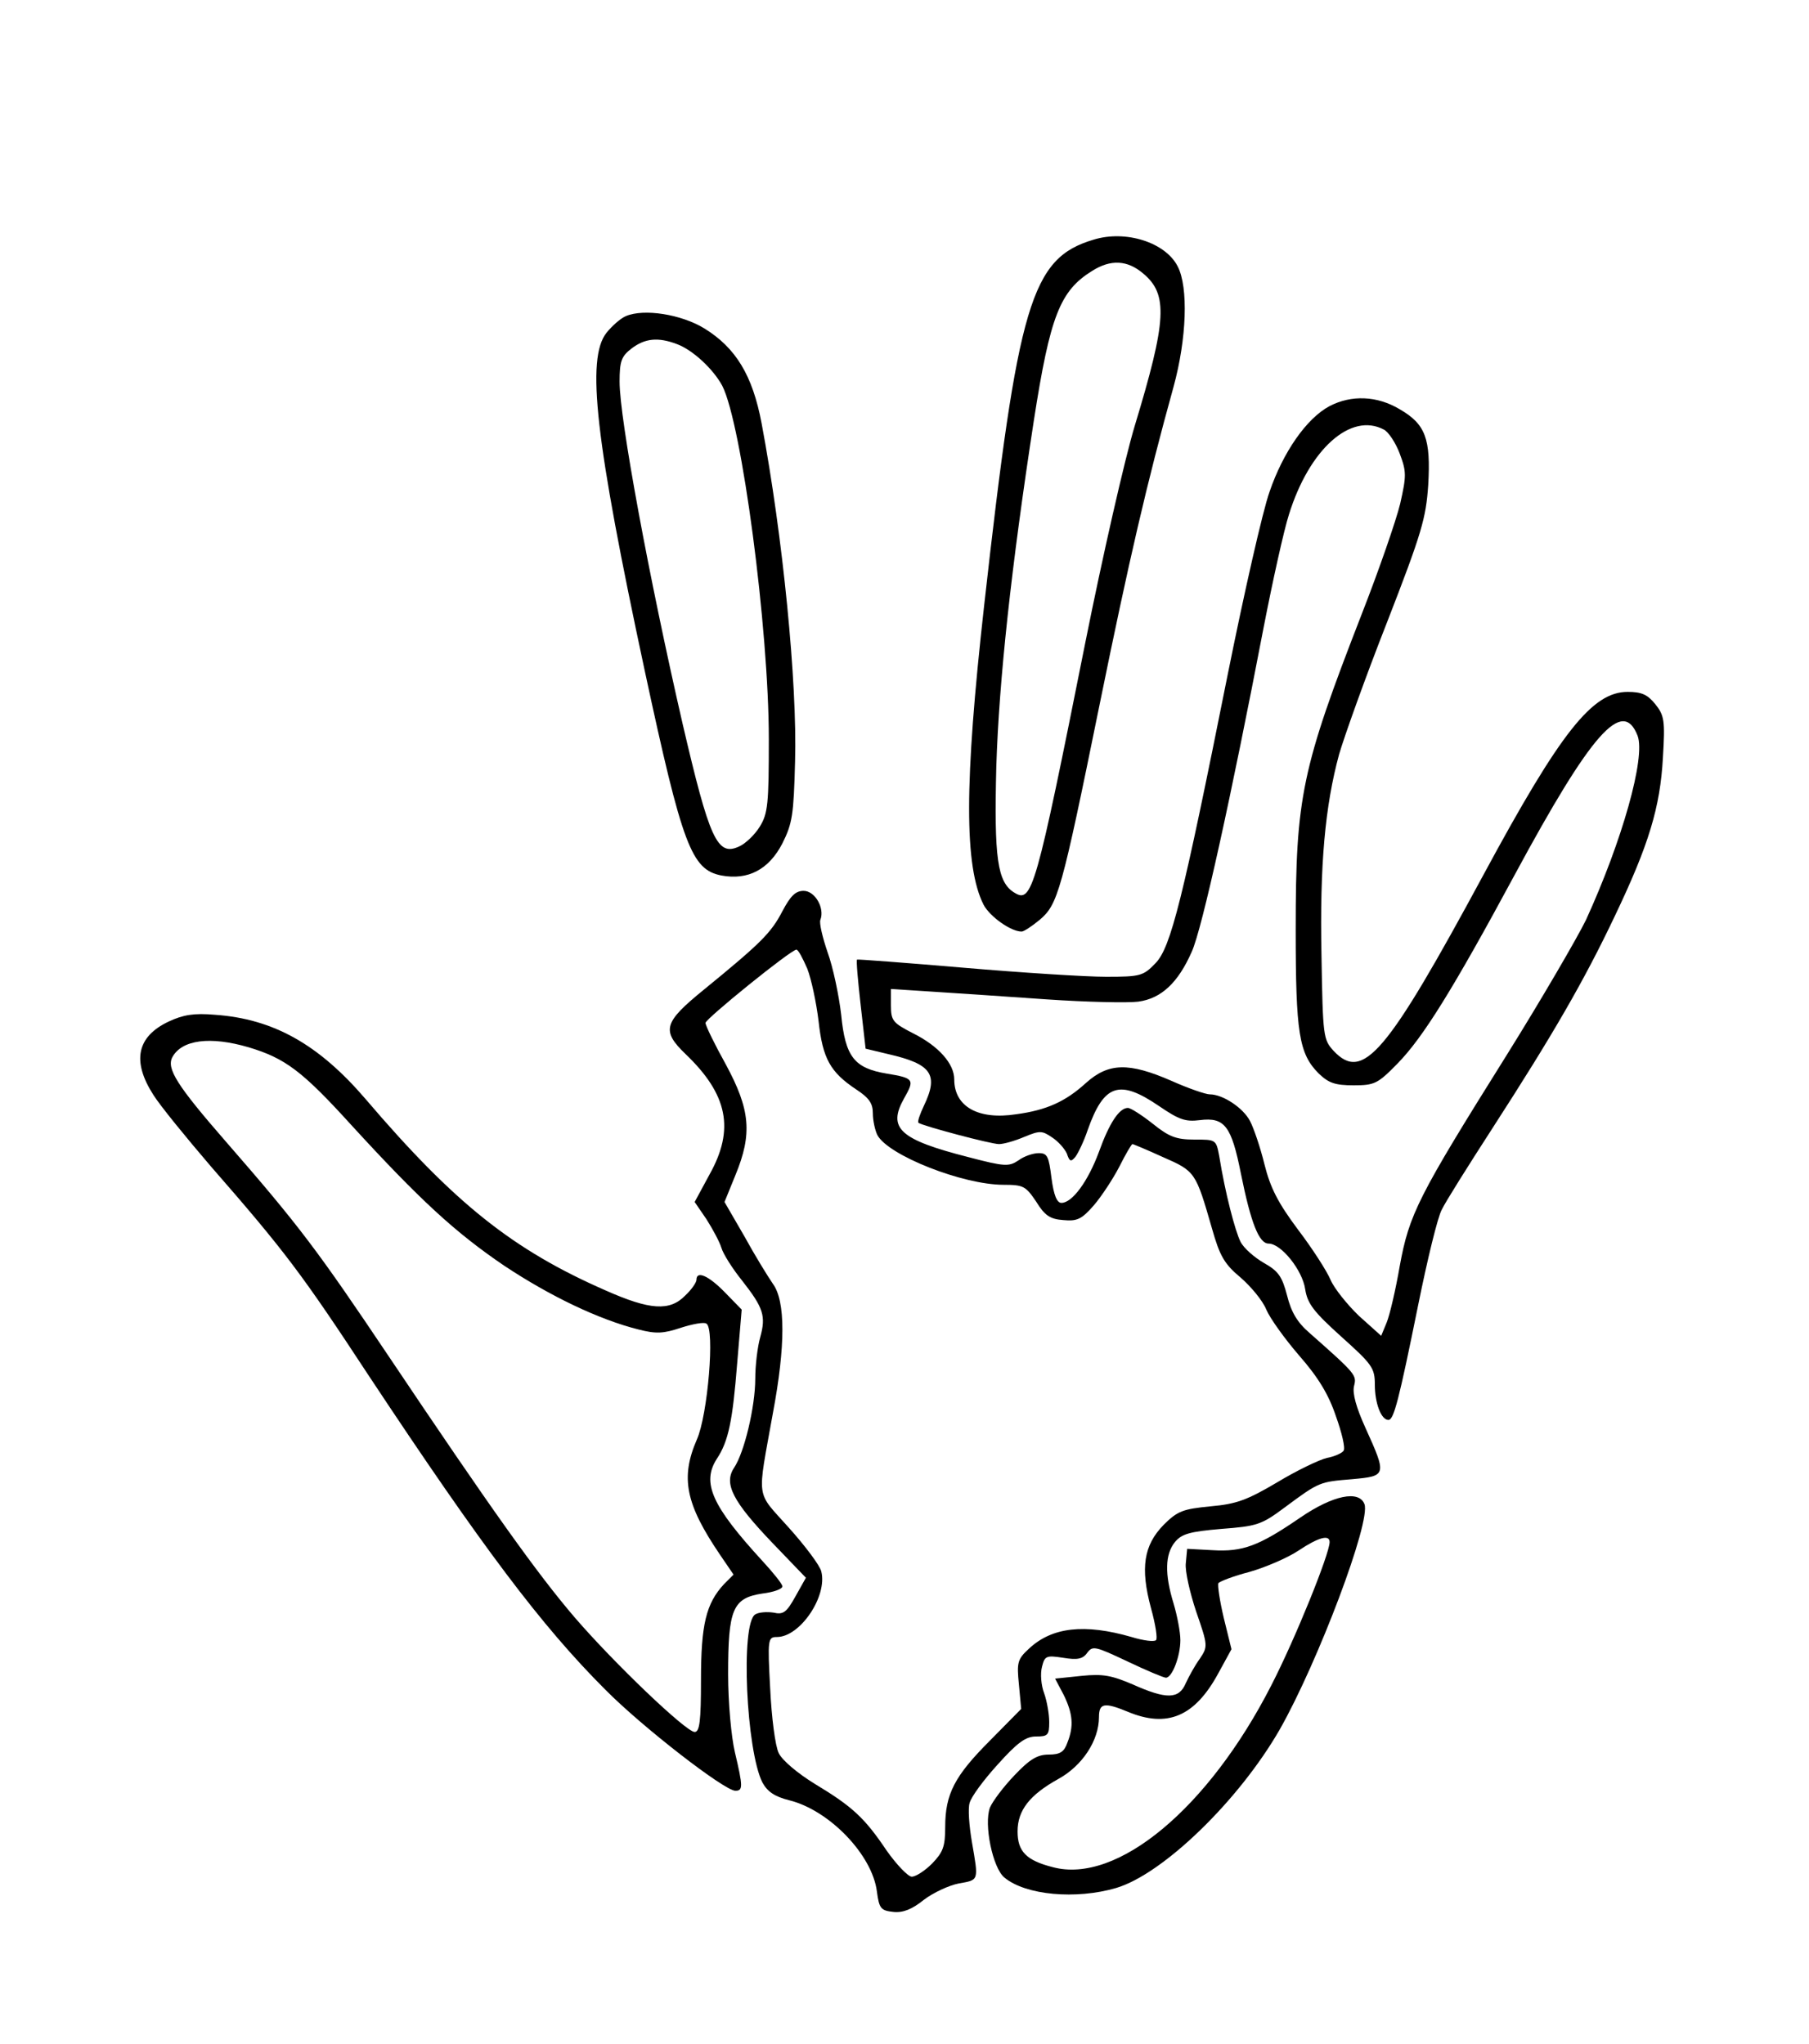 <?xml version="1.0" encoding="UTF-8" standalone="yes"?>
<svg version="1.0" xmlns="http://www.w3.org/2000/svg" width="300pt" height="339pt" viewBox="0 0 400 452" preserveAspectRatio="xMidYMid meet">
  <g transform="translate(0,452) scale(0.1,-0.1)" fill="#000000" stroke="none">
    <path d="M2418 3990 c-138 -41 -167 -140 -242 -810 -44 -393 -44 -576 -1 -661
14 -26 60 -59 84 -59 5 0 23 12 40 26 40 34 48 61 132 474 66 324 105 492 164
705 29 106 33 220 9 266 -27 53 -115 81 -186 59z m110 -75 c55 -46 52 -103
-19 -337 -22 -73 -71 -288 -109 -478 -110 -551 -118 -578 -157 -554 -38 23
-45 77 -40 279 6 191 33 440 83 765 36 232 58 287 129 331 41 26 78 24 113 -6z"/>
    <path d="M1384 3821 c-12 -5 -31 -22 -43 -37 -45 -57 -25 -236 85 -749 83
-386 103 -438 169 -451 59 -11 105 13 135 71 22 44 25 63 28 181 5 174 -27
498 -74 748 -20 106 -57 167 -127 210 -51 31 -133 44 -173 27z m113 -62 c35
-13 80 -55 100 -92 43 -84 103 -536 103 -782 0 -142 -2 -164 -20 -193 -11 -18
-32 -38 -46 -44 -48 -22 -65 15 -125 273 -74 322 -139 673 -139 755 0 45 4 56
26 73 30 23 59 26 101 10z"/>
    <path d="M2940 3622 c-51 -27 -103 -102 -133 -190 -15 -42 -56 -223 -92 -402
-100 -500 -126 -605 -160 -640 -27 -28 -33 -30 -109 -30 -45 0 -186 9 -315 20
-129 11 -235 19 -236 18 -2 -2 2 -47 8 -100 l11 -97 50 -12 c96 -22 112 -45
79 -114 -9 -19 -15 -36 -12 -38 10 -7 160 -47 178 -47 10 0 35 7 56 16 34 14
39 14 61 -1 14 -9 28 -25 33 -36 6 -18 9 -19 19 -7 6 8 19 35 27 59 36 102 70
113 158 53 44 -30 58 -35 90 -31 55 7 70 -13 91 -119 22 -109 40 -154 61 -154
28 0 75 -59 81 -101 5 -32 19 -50 80 -105 68 -61 74 -69 74 -106 0 -41 14 -78
30 -78 12 0 23 43 66 255 20 99 43 194 52 210 8 17 59 98 112 180 135 209 203
327 270 468 76 159 101 242 107 352 5 82 3 93 -17 118 -17 21 -30 27 -61 27
-78 0 -148 -88 -318 -403 -215 -398 -267 -460 -332 -391 -23 25 -24 31 -27
212 -4 200 8 330 39 444 11 38 58 170 106 292 77 198 86 230 91 303 6 103 -6
135 -63 168 -50 30 -107 32 -155 7z m120 -52 c10 -5 26 -29 35 -53 15 -40 15
-49 1 -111 -9 -37 -47 -147 -85 -244 -133 -342 -146 -404 -146 -697 0 -229 7
-275 51 -319 22 -21 36 -26 77 -26 46 0 53 3 97 48 56 57 122 163 259 417 170
315 239 393 272 308 18 -48 -34 -232 -114 -407 -19 -39 -98 -175 -176 -300
-196 -313 -215 -351 -236 -466 -9 -52 -22 -108 -29 -125 l-12 -29 -49 44 c-26
25 -55 61 -63 80 -8 19 -40 69 -72 111 -44 59 -61 92 -74 144 -9 37 -24 81
-32 96 -15 29 -60 59 -89 59 -9 0 -47 13 -85 30 -94 41 -139 40 -189 -5 -45
-41 -87 -60 -154 -69 -84 -13 -137 17 -137 77 0 35 -35 74 -91 102 -45 23 -49
28 -49 62 l0 36 93 -6 c50 -3 164 -11 252 -17 88 -6 179 -8 202 -5 51 7 88 42
118 110 23 50 88 347 159 717 20 103 45 216 56 250 45 145 137 227 210 188z"/>
    <path d="M1730 2505 c-25 -48 -47 -70 -173 -173 -90 -73 -95 -91 -41 -143 93
-89 109 -166 53 -266 l-33 -61 26 -38 c14 -22 29 -50 33 -63 4 -14 25 -47 46
-73 47 -60 53 -78 40 -125 -6 -21 -11 -62 -11 -92 0 -61 -24 -163 -47 -197
-23 -35 -3 -74 85 -166 l74 -77 -23 -41 c-20 -36 -27 -41 -49 -36 -14 2 -32 1
-40 -4 -33 -20 -20 -302 16 -372 11 -20 27 -31 59 -39 89 -22 184 -121 194
-202 5 -38 9 -42 37 -45 21 -2 41 6 67 27 21 16 56 32 77 36 45 8 44 5 29 92
-6 35 -9 74 -5 86 3 13 31 51 62 85 44 49 62 62 85 62 26 0 29 3 29 32 0 17
-5 46 -11 63 -7 18 -9 44 -5 59 6 24 9 26 47 20 31 -5 43 -3 53 11 12 16 17
15 89 -19 42 -20 80 -36 85 -36 14 0 32 48 32 83 0 18 -7 54 -15 81 -20 65
-19 109 3 136 15 18 32 23 102 29 79 6 89 9 140 47 78 58 78 57 150 63 76 7
77 8 29 114 -20 44 -29 76 -25 92 6 24 5 26 -98 117 -28 24 -41 47 -50 83 -11
42 -19 54 -51 72 -21 12 -45 33 -52 47 -12 24 -34 108 -47 189 -7 37 -7 37
-55 37 -40 0 -56 6 -92 35 -24 19 -49 35 -55 35 -19 0 -41 -33 -64 -97 -24
-65 -59 -113 -83 -113 -10 0 -17 17 -22 55 -6 48 -9 55 -28 55 -13 0 -33 -7
-45 -16 -21 -14 -30 -14 -110 7 -153 39 -180 64 -143 130 24 42 22 45 -39 55
-71 12 -91 37 -100 130 -5 43 -18 105 -30 138 -11 32 -19 65 -16 72 10 26 -12
64 -37 64 -18 0 -29 -11 -47 -45z m55 -127 c9 -23 20 -75 25 -116 9 -83 26
-113 83 -151 29 -19 37 -31 37 -53 0 -16 5 -38 10 -48 24 -45 189 -110 279
-110 44 0 49 -3 72 -37 19 -31 31 -39 60 -41 31 -3 41 2 68 33 17 20 42 58 56
85 14 28 27 50 29 50 2 0 33 -13 68 -29 71 -31 72 -33 108 -158 17 -60 27 -78
63 -108 23 -20 49 -51 57 -71 8 -19 41 -65 73 -102 42 -48 65 -86 81 -134 13
-36 21 -70 17 -76 -3 -5 -20 -13 -37 -16 -17 -4 -67 -28 -110 -54 -66 -39 -90
-48 -147 -53 -61 -6 -73 -10 -104 -41 -44 -45 -52 -95 -28 -184 10 -36 15 -68
11 -71 -4 -4 -28 -1 -54 7 -104 30 -176 22 -227 -26 -25 -23 -27 -30 -22 -79
l5 -54 -69 -70 c-78 -78 -99 -118 -99 -191 0 -44 -5 -56 -29 -81 -16 -16 -36
-29 -45 -29 -8 0 -33 26 -55 57 -49 73 -76 98 -159 148 -39 24 -72 52 -80 68
-8 16 -16 80 -19 143 -6 110 -5 114 15 114 51 0 112 90 98 145 -3 13 -36 57
-72 97 -74 83 -70 57 -35 253 28 149 28 248 0 286 -11 16 -40 63 -63 105 l-44
76 24 59 c38 92 33 145 -21 245 -25 45 -45 86 -45 92 0 9 189 162 201 162 4 0
14 -19 24 -42z"/>
    <path d="M373 2261 c-70 -33 -82 -87 -34 -162 15 -24 73 -95 127 -158 164
-188 201 -237 350 -464 251 -379 381 -552 522 -693 82 -83 264 -224 288 -224
17 0 17 9 -1 85 -8 34 -15 109 -15 173 0 143 10 168 75 178 25 3 45 10 45 16
0 5 -20 30 -44 56 -112 122 -135 173 -101 226 26 39 35 85 45 211 l10 119 -37
38 c-36 37 -63 49 -63 28 0 -6 -11 -22 -25 -35 -34 -35 -78 -32 -175 11 -206
90 -335 193 -532 424 -103 120 -203 177 -333 186 -46 4 -70 0 -102 -15z m177
-57 c80 -24 118 -52 226 -171 152 -166 230 -238 339 -312 101 -67 209 -119
297 -141 39 -10 55 -9 94 4 25 8 51 13 56 9 19 -11 3 -202 -21 -256 -37 -85
-25 -143 51 -255 l30 -44 -21 -21 c-40 -43 -51 -90 -51 -212 0 -91 -3 -115
-14 -115 -19 0 -178 152 -265 253 -84 98 -187 243 -411 577 -157 234 -198 289
-361 476 -108 124 -131 161 -118 186 21 39 84 47 169 22z"/>
    <path d="M2875 1164 c-92 -63 -127 -76 -194 -72 l-56 3 -3 -32 c-2 -17 9 -65
23 -107 26 -75 26 -77 8 -104 -11 -15 -24 -39 -31 -54 -15 -36 -43 -36 -117
-3 -47 20 -66 24 -114 19 l-58 -6 19 -36 c20 -41 23 -69 8 -106 -7 -20 -16
-26 -41 -26 -25 0 -42 -10 -76 -46 -24 -25 -48 -57 -54 -71 -14 -37 6 -134 32
-155 47 -39 158 -49 247 -23 104 31 272 194 362 351 84 148 202 460 187 498
-12 31 -69 20 -142 -30z m65 -54 c0 -26 -76 -214 -129 -317 -139 -272 -341
-440 -483 -402 -59 15 -78 35 -78 79 0 47 27 81 90 116 53 29 90 85 90 137 0
31 12 33 63 12 88 -37 149 -11 201 85 l29 53 -17 69 c-9 38 -14 72 -12 77 3 4
34 16 69 25 35 10 84 31 108 47 45 30 69 36 69 19z"/>
  </g>
</svg>